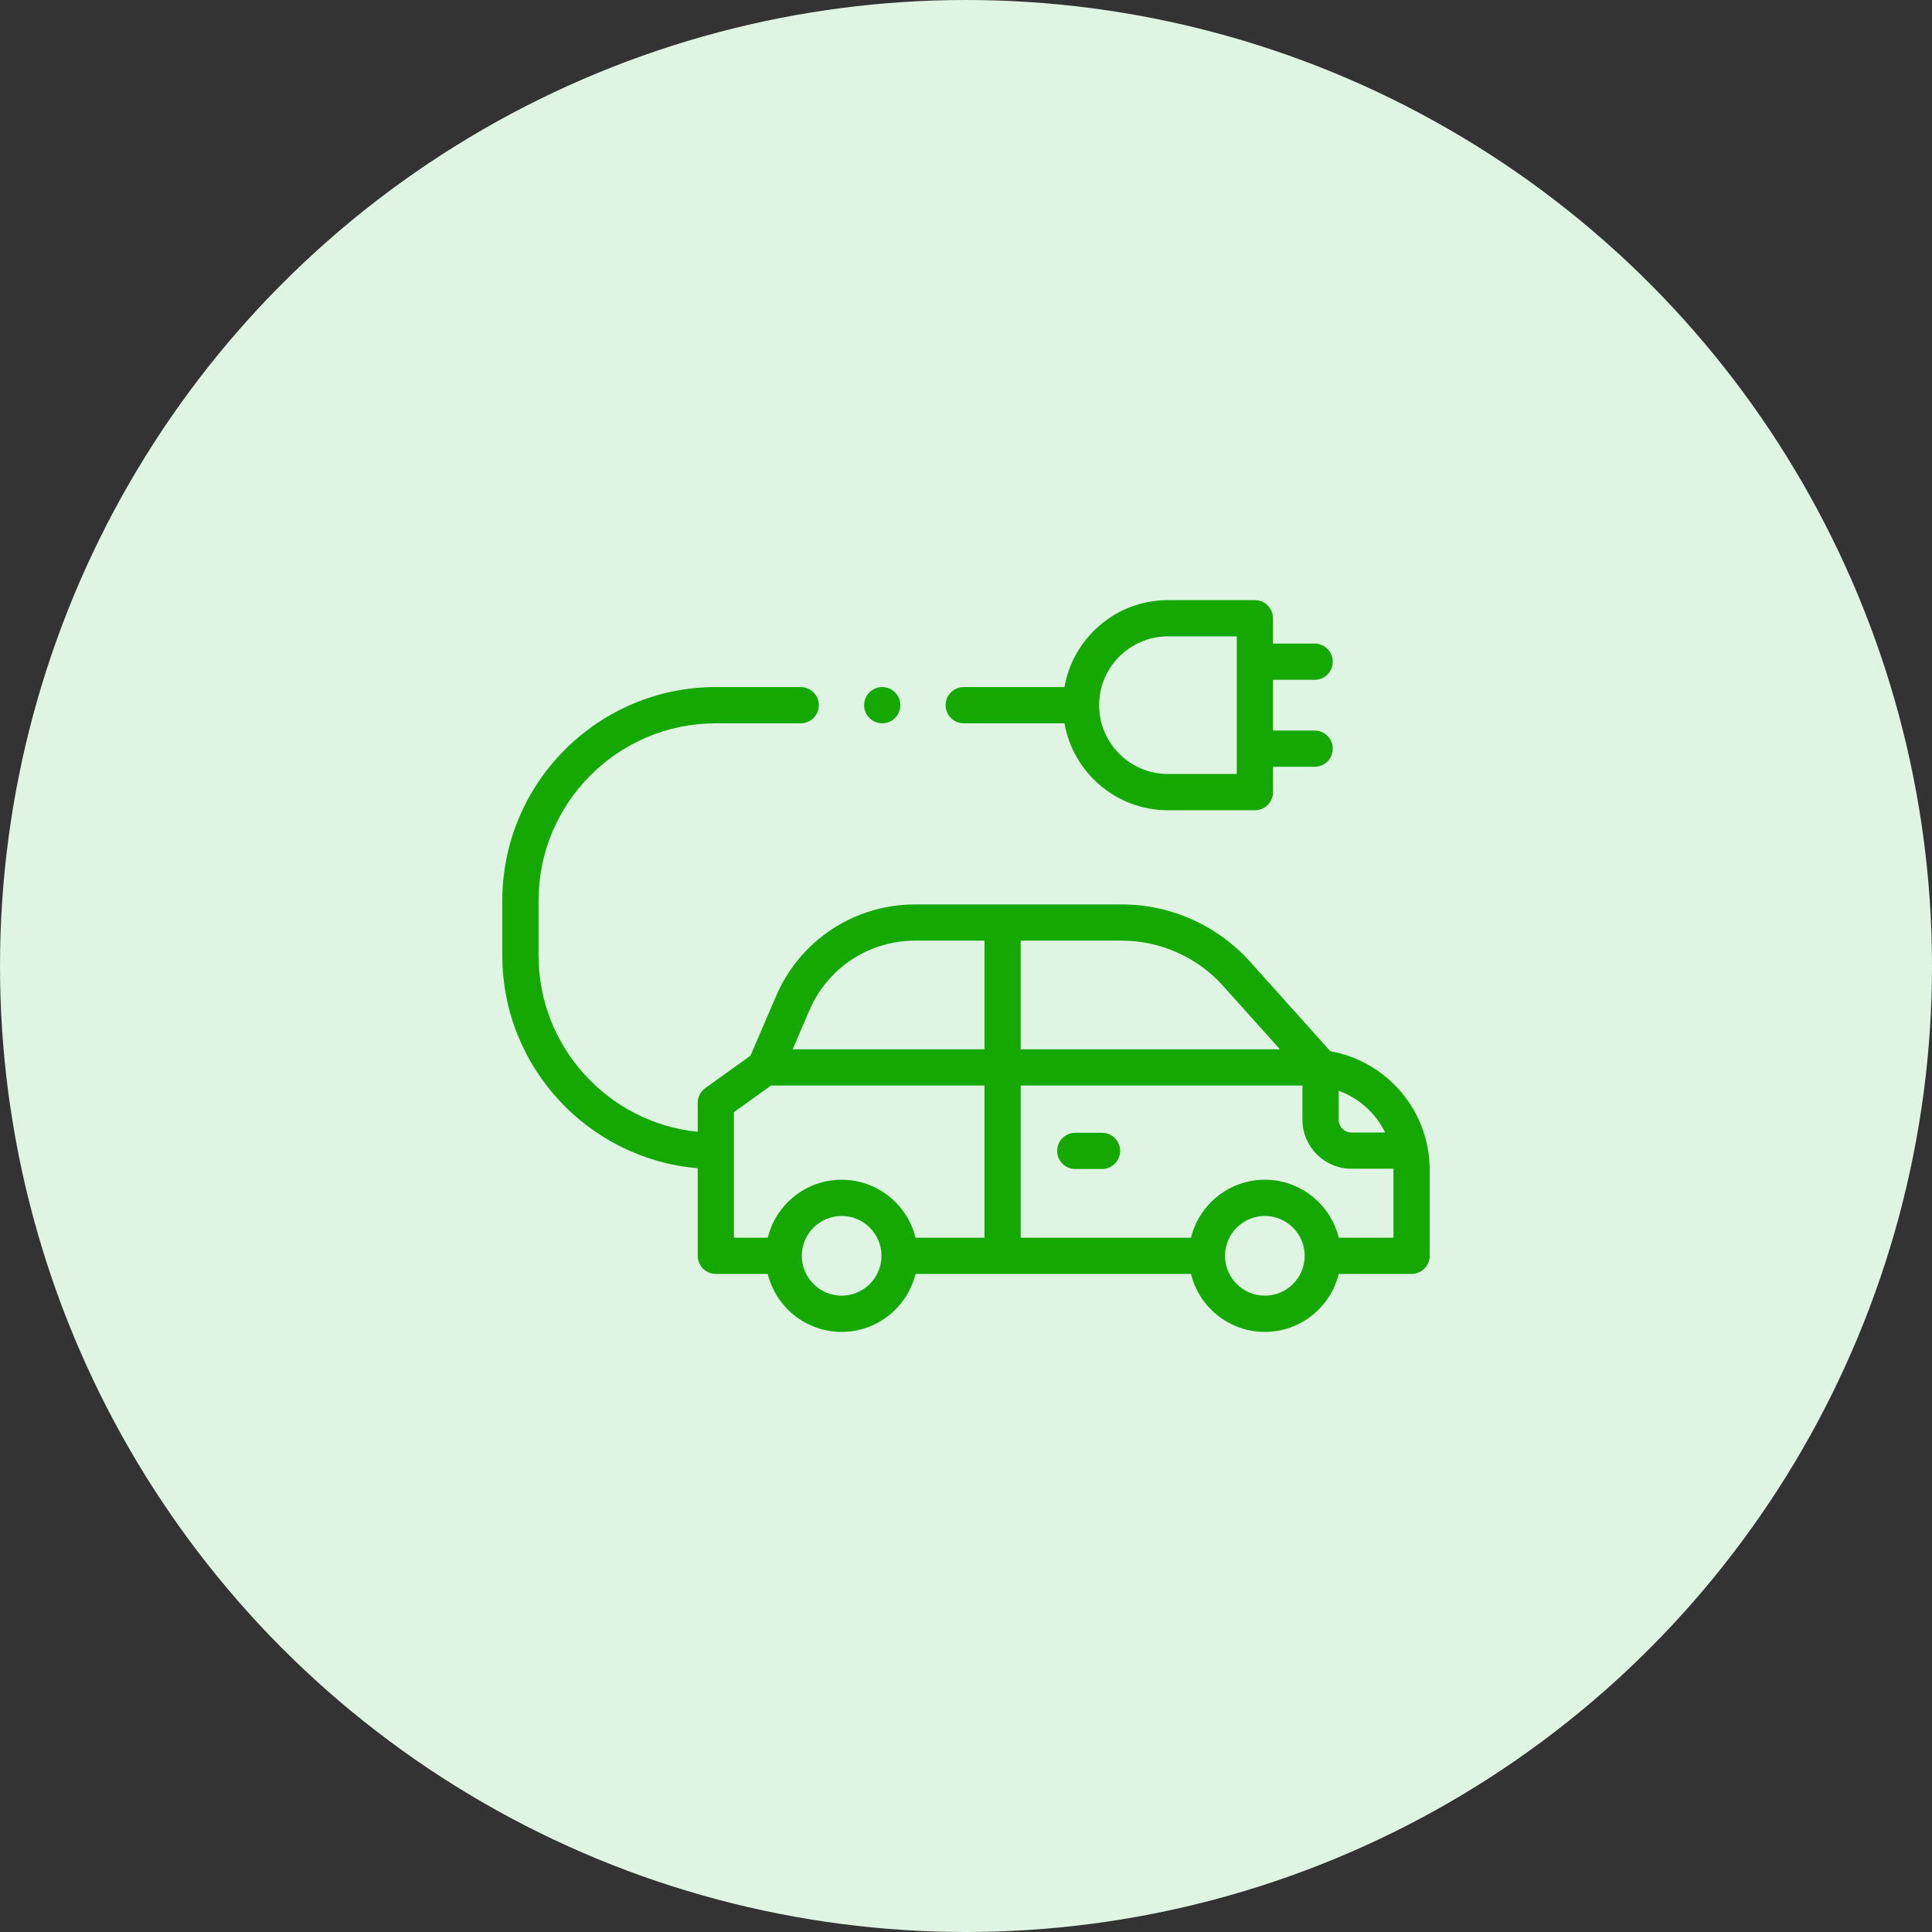 <svg width="100" height="100" viewBox="0 0 100 100" fill="none" xmlns="http://www.w3.org/2000/svg">
<rect x="0" y="0" width="100" height="100" fill="#333333" stroke="none"/>
<circle cx="50" cy="50" r="50" fill="#E0F4E4"/>
<path d="M68.858 54.411L64.704 49.779C63.013 47.895 60.591 46.813 58.059 46.813H47.357C44.231 46.813 41.413 48.669 40.178 51.541L38.846 54.641L36.504 56.322C36.259 56.498 36.113 56.781 36.113 57.083V58.584C31.492 58.114 27.875 54.2 27.875 49.457V46.613C27.875 41.554 31.991 37.438 37.051 37.438H41.445C41.963 37.438 42.383 37.018 42.383 36.5C42.383 35.982 41.963 35.562 41.445 35.562H37.051C30.957 35.562 26 40.52 26 46.613V49.457C26 55.234 30.457 59.99 36.113 60.467V65.001C36.113 65.519 36.533 65.939 37.051 65.939H39.739C40.161 67.658 41.715 68.939 43.563 68.939C45.411 68.939 46.965 67.658 47.387 65.939H61.645C62.067 67.658 63.621 68.939 65.469 68.939C67.317 68.939 68.871 67.658 69.292 65.939H73.062C73.58 65.939 74 65.519 74 65.001V60.547C74 57.483 71.776 54.929 68.858 54.411ZM71.696 58.619H69.954C69.587 58.619 69.289 58.321 69.289 57.954V56.457C70.346 56.843 71.21 57.62 71.696 58.619ZM63.308 51.031L66.251 54.313H52.83V48.688H58.059C60.059 48.688 61.972 49.542 63.308 51.031ZM41.901 52.282C42.839 50.099 44.981 48.688 47.357 48.688H50.956V54.313H41.028L41.901 52.282ZM37.988 57.565L39.906 56.188H50.955V64.063H47.387C46.965 62.344 45.411 61.063 43.563 61.063C41.715 61.063 40.161 62.344 39.74 64.063H37.988V57.565H37.988ZM43.563 67.063C42.426 67.063 41.501 66.138 41.501 65.001C41.501 63.864 42.426 62.938 43.563 62.938C44.701 62.938 45.626 63.864 45.626 65.001C45.626 66.138 44.701 67.063 43.563 67.063ZM65.469 67.063C64.332 67.063 63.406 66.138 63.406 65.001C63.406 63.864 64.332 62.938 65.469 62.938C66.606 62.938 67.531 63.864 67.531 65.001C67.531 66.138 66.606 67.063 65.469 67.063ZM72.125 64.063H69.293C68.871 62.344 67.317 61.063 65.469 61.063C63.621 61.063 62.067 62.344 61.645 64.063H52.831V56.188H67.414V57.954C67.414 59.355 68.553 60.494 69.954 60.494H72.125V64.063Z" fill="#14A800"/>
<path d="M57.04 58.633H55.656C55.139 58.633 54.719 59.053 54.719 59.57C54.719 60.088 55.139 60.508 55.656 60.508H57.04C57.557 60.508 57.977 60.088 57.977 59.57C57.977 59.053 57.557 58.633 57.04 58.633Z" fill="#14A800"/>
<path d="M49.883 37.438H55.098C55.544 39.99 57.775 41.938 60.453 41.938H64.953C65.471 41.938 65.891 41.518 65.891 41V39.688H68.047C68.565 39.688 68.984 39.268 68.984 38.75C68.984 38.232 68.565 37.812 68.047 37.812H65.891V35.188H68.047C68.565 35.188 68.984 34.768 68.984 34.25C68.984 33.732 68.565 33.312 68.047 33.312H65.891V32C65.891 31.482 65.471 31.062 64.953 31.062H60.453C57.775 31.062 55.544 33.01 55.098 35.562H49.883C49.365 35.562 48.945 35.982 48.945 36.5C48.945 37.018 49.365 37.438 49.883 37.438ZM60.453 32.938H64.016V40.062H60.453C58.489 40.062 56.891 38.464 56.891 36.5C56.891 34.536 58.489 32.938 60.453 32.938Z" fill="#14A800"/>
<path d="M45.664 37.438C45.911 37.438 46.153 37.338 46.327 37.164C46.501 36.989 46.602 36.748 46.602 36.5C46.602 36.253 46.501 36.013 46.327 35.837C46.153 35.663 45.911 35.562 45.664 35.562C45.417 35.562 45.176 35.663 45.001 35.837C44.827 36.013 44.727 36.253 44.727 36.5C44.727 36.748 44.827 36.989 45.001 37.164C45.176 37.338 45.417 37.438 45.664 37.438Z" fill="#14A800"/>
</svg>

